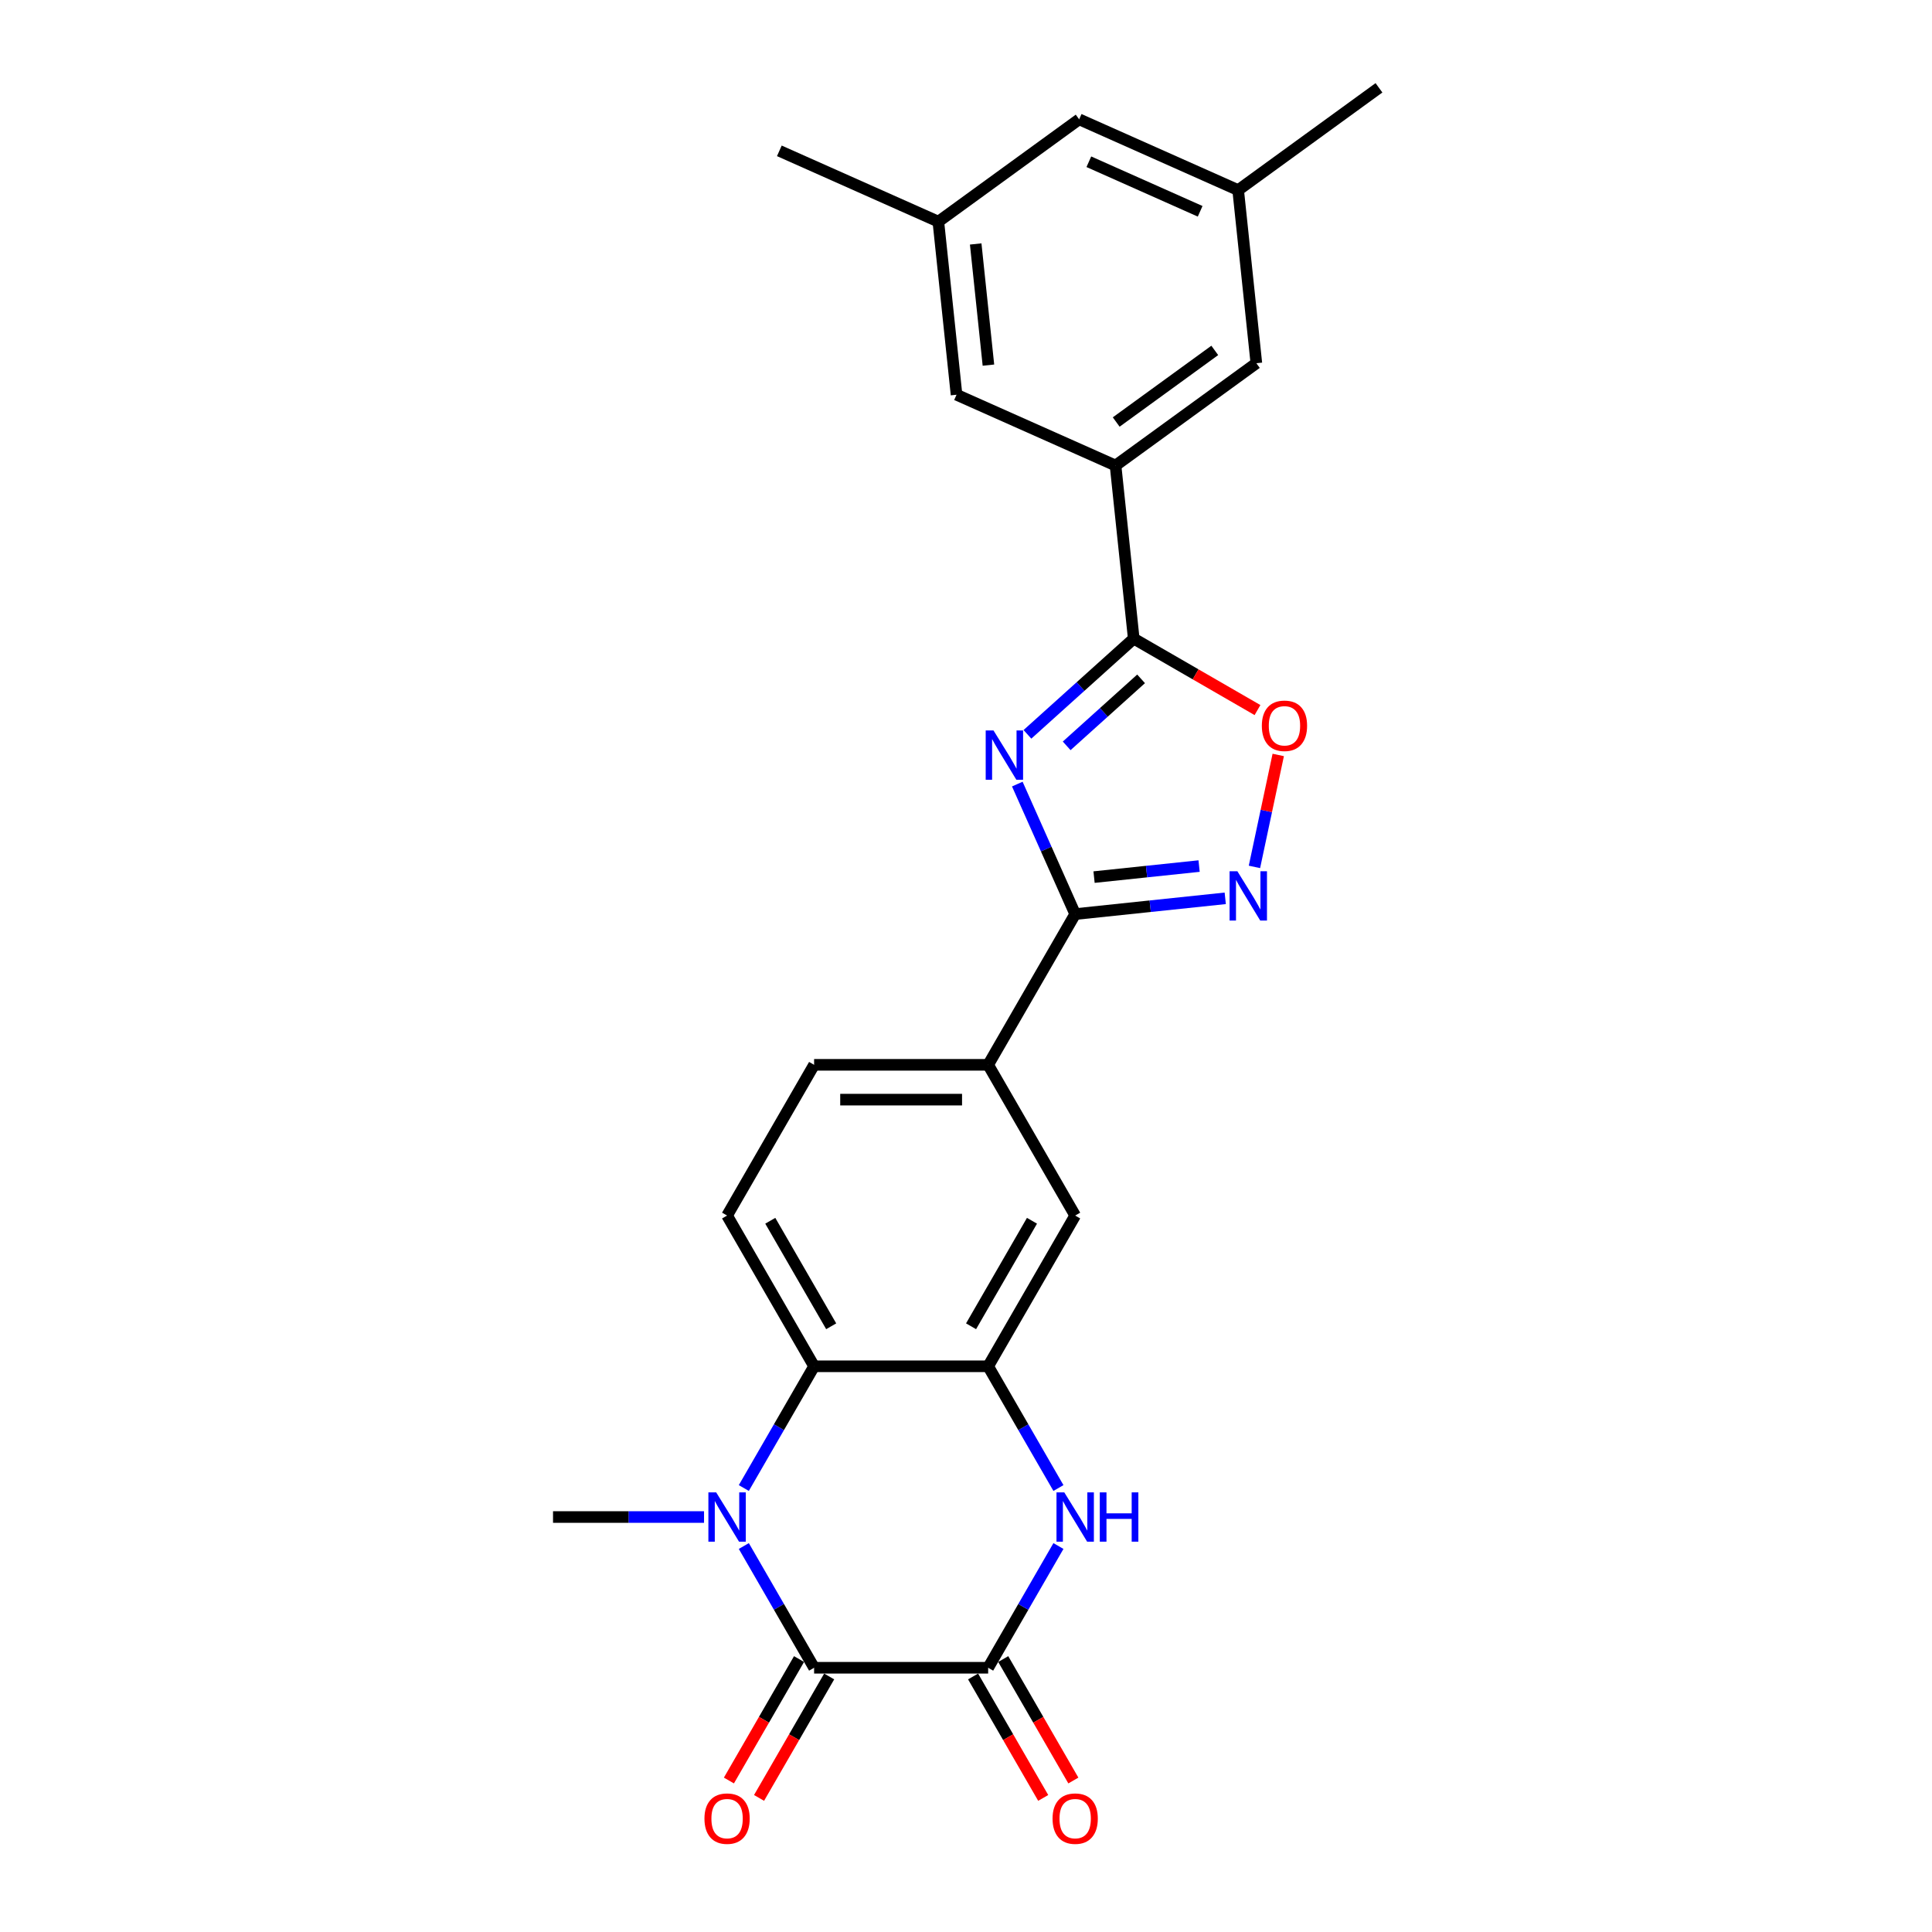 <?xml version='1.0' encoding='iso-8859-1'?>
<svg version='1.1' baseProfile='full'
              xmlns='http://www.w3.org/2000/svg'
                      xmlns:rdkit='http://www.rdkit.org/xml'
                      xmlns:xlink='http://www.w3.org/1999/xlink'
                  xml:space='preserve'
width='1000px' height='1000px' viewBox='0 0 1000 1000'>
<!-- END OF HEADER -->
<rect style='opacity:1.0;fill:#FFFFFF;stroke:none' width='1000' height='1000' x='0' y='0'> </rect>
<path class='bond-3' d='M 526.553,405.841 L 541.533,439.487' style='fill:none;fill-rule:evenodd;stroke:#0000FF;stroke-width:6px;stroke-linecap:butt;stroke-linejoin:miter;stroke-opacity:1' />
<path class='bond-3' d='M 541.533,439.487 L 556.513,473.133' style='fill:none;fill-rule:evenodd;stroke:#000000;stroke-width:6px;stroke-linecap:butt;stroke-linejoin:miter;stroke-opacity:1' />
<path class='bond-4' d='M 531.799,380.093 L 559.309,355.322' style='fill:none;fill-rule:evenodd;stroke:#0000FF;stroke-width:6px;stroke-linecap:butt;stroke-linejoin:miter;stroke-opacity:1' />
<path class='bond-4' d='M 559.309,355.322 L 586.82,330.551' style='fill:none;fill-rule:evenodd;stroke:#000000;stroke-width:6px;stroke-linecap:butt;stroke-linejoin:miter;stroke-opacity:1' />
<path class='bond-4' d='M 552.108,386.051 L 571.366,368.712' style='fill:none;fill-rule:evenodd;stroke:#0000FF;stroke-width:6px;stroke-linecap:butt;stroke-linejoin:miter;stroke-opacity:1' />
<path class='bond-4' d='M 571.366,368.712 L 590.623,351.372' style='fill:none;fill-rule:evenodd;stroke:#000000;stroke-width:6px;stroke-linecap:butt;stroke-linejoin:miter;stroke-opacity:1' />
<path class='bond-0' d='M 385.001,770.201 L 403.191,738.696' style='fill:none;fill-rule:evenodd;stroke:#0000FF;stroke-width:6px;stroke-linecap:butt;stroke-linejoin:miter;stroke-opacity:1' />
<path class='bond-0' d='M 403.191,738.696 L 421.38,707.191' style='fill:none;fill-rule:evenodd;stroke:#000000;stroke-width:6px;stroke-linecap:butt;stroke-linejoin:miter;stroke-opacity:1' />
<path class='bond-1' d='M 385.001,800.219 L 403.191,831.724' style='fill:none;fill-rule:evenodd;stroke:#0000FF;stroke-width:6px;stroke-linecap:butt;stroke-linejoin:miter;stroke-opacity:1' />
<path class='bond-1' d='M 403.191,831.724 L 421.38,863.229' style='fill:none;fill-rule:evenodd;stroke:#000000;stroke-width:6px;stroke-linecap:butt;stroke-linejoin:miter;stroke-opacity:1' />
<path class='bond-22' d='M 364.408,785.21 L 325.327,785.21' style='fill:none;fill-rule:evenodd;stroke:#0000FF;stroke-width:6px;stroke-linecap:butt;stroke-linejoin:miter;stroke-opacity:1' />
<path class='bond-22' d='M 325.327,785.21 L 286.247,785.21' style='fill:none;fill-rule:evenodd;stroke:#000000;stroke-width:6px;stroke-linecap:butt;stroke-linejoin:miter;stroke-opacity:1' />
<path class='bond-14' d='M 413.578,858.725 L 395.43,890.158' style='fill:none;fill-rule:evenodd;stroke:#000000;stroke-width:6px;stroke-linecap:butt;stroke-linejoin:miter;stroke-opacity:1' />
<path class='bond-14' d='M 395.43,890.158 L 377.282,921.591' style='fill:none;fill-rule:evenodd;stroke:#FF0000;stroke-width:6px;stroke-linecap:butt;stroke-linejoin:miter;stroke-opacity:1' />
<path class='bond-14' d='M 429.182,867.734 L 411.034,899.167' style='fill:none;fill-rule:evenodd;stroke:#000000;stroke-width:6px;stroke-linecap:butt;stroke-linejoin:miter;stroke-opacity:1' />
<path class='bond-14' d='M 411.034,899.167 L 392.886,930.6' style='fill:none;fill-rule:evenodd;stroke:#FF0000;stroke-width:6px;stroke-linecap:butt;stroke-linejoin:miter;stroke-opacity:1' />
<path class='bond-28' d='M 421.38,863.229 L 511.469,863.229' style='fill:none;fill-rule:evenodd;stroke:#000000;stroke-width:6px;stroke-linecap:butt;stroke-linejoin:miter;stroke-opacity:1' />
<path class='bond-2' d='M 511.469,863.229 L 529.659,831.724' style='fill:none;fill-rule:evenodd;stroke:#000000;stroke-width:6px;stroke-linecap:butt;stroke-linejoin:miter;stroke-opacity:1' />
<path class='bond-2' d='M 529.659,831.724 L 547.848,800.219' style='fill:none;fill-rule:evenodd;stroke:#0000FF;stroke-width:6px;stroke-linecap:butt;stroke-linejoin:miter;stroke-opacity:1' />
<path class='bond-15' d='M 503.667,867.734 L 521.815,899.167' style='fill:none;fill-rule:evenodd;stroke:#000000;stroke-width:6px;stroke-linecap:butt;stroke-linejoin:miter;stroke-opacity:1' />
<path class='bond-15' d='M 521.815,899.167 L 539.963,930.6' style='fill:none;fill-rule:evenodd;stroke:#FF0000;stroke-width:6px;stroke-linecap:butt;stroke-linejoin:miter;stroke-opacity:1' />
<path class='bond-15' d='M 519.271,858.725 L 537.419,890.158' style='fill:none;fill-rule:evenodd;stroke:#000000;stroke-width:6px;stroke-linecap:butt;stroke-linejoin:miter;stroke-opacity:1' />
<path class='bond-15' d='M 537.419,890.158 L 555.567,921.591' style='fill:none;fill-rule:evenodd;stroke:#FF0000;stroke-width:6px;stroke-linecap:butt;stroke-linejoin:miter;stroke-opacity:1' />
<path class='bond-6' d='M 556.513,473.133 L 595.347,469.051' style='fill:none;fill-rule:evenodd;stroke:#000000;stroke-width:6px;stroke-linecap:butt;stroke-linejoin:miter;stroke-opacity:1' />
<path class='bond-6' d='M 595.347,469.051 L 634.181,464.97' style='fill:none;fill-rule:evenodd;stroke:#0000FF;stroke-width:6px;stroke-linecap:butt;stroke-linejoin:miter;stroke-opacity:1' />
<path class='bond-6' d='M 566.28,453.989 L 593.464,451.132' style='fill:none;fill-rule:evenodd;stroke:#000000;stroke-width:6px;stroke-linecap:butt;stroke-linejoin:miter;stroke-opacity:1' />
<path class='bond-6' d='M 593.464,451.132 L 620.648,448.275' style='fill:none;fill-rule:evenodd;stroke:#0000FF;stroke-width:6px;stroke-linecap:butt;stroke-linejoin:miter;stroke-opacity:1' />
<path class='bond-11' d='M 556.513,473.133 L 511.469,551.152' style='fill:none;fill-rule:evenodd;stroke:#000000;stroke-width:6px;stroke-linecap:butt;stroke-linejoin:miter;stroke-opacity:1' />
<path class='bond-9' d='M 586.82,330.551 L 618.848,349.042' style='fill:none;fill-rule:evenodd;stroke:#000000;stroke-width:6px;stroke-linecap:butt;stroke-linejoin:miter;stroke-opacity:1' />
<path class='bond-9' d='M 618.848,349.042 L 650.876,367.534' style='fill:none;fill-rule:evenodd;stroke:#FF0000;stroke-width:6px;stroke-linecap:butt;stroke-linejoin:miter;stroke-opacity:1' />
<path class='bond-10' d='M 586.82,330.551 L 577.403,240.956' style='fill:none;fill-rule:evenodd;stroke:#000000;stroke-width:6px;stroke-linecap:butt;stroke-linejoin:miter;stroke-opacity:1' />
<path class='bond-5' d='M 547.848,770.201 L 529.659,738.696' style='fill:none;fill-rule:evenodd;stroke:#0000FF;stroke-width:6px;stroke-linecap:butt;stroke-linejoin:miter;stroke-opacity:1' />
<path class='bond-5' d='M 529.659,738.696 L 511.469,707.191' style='fill:none;fill-rule:evenodd;stroke:#000000;stroke-width:6px;stroke-linecap:butt;stroke-linejoin:miter;stroke-opacity:1' />
<path class='bond-25' d='M 649.299,448.707 L 655.457,419.734' style='fill:none;fill-rule:evenodd;stroke:#0000FF;stroke-width:6px;stroke-linecap:butt;stroke-linejoin:miter;stroke-opacity:1' />
<path class='bond-25' d='M 655.457,419.734 L 661.616,390.761' style='fill:none;fill-rule:evenodd;stroke:#FF0000;stroke-width:6px;stroke-linecap:butt;stroke-linejoin:miter;stroke-opacity:1' />
<path class='bond-7' d='M 511.469,707.191 L 556.513,629.171' style='fill:none;fill-rule:evenodd;stroke:#000000;stroke-width:6px;stroke-linecap:butt;stroke-linejoin:miter;stroke-opacity:1' />
<path class='bond-7' d='M 502.622,686.479 L 534.153,631.865' style='fill:none;fill-rule:evenodd;stroke:#000000;stroke-width:6px;stroke-linecap:butt;stroke-linejoin:miter;stroke-opacity:1' />
<path class='bond-27' d='M 511.469,707.191 L 421.38,707.191' style='fill:none;fill-rule:evenodd;stroke:#000000;stroke-width:6px;stroke-linecap:butt;stroke-linejoin:miter;stroke-opacity:1' />
<path class='bond-8' d='M 421.38,707.191 L 376.336,629.171' style='fill:none;fill-rule:evenodd;stroke:#000000;stroke-width:6px;stroke-linecap:butt;stroke-linejoin:miter;stroke-opacity:1' />
<path class='bond-8' d='M 430.227,686.479 L 398.696,631.865' style='fill:none;fill-rule:evenodd;stroke:#000000;stroke-width:6px;stroke-linecap:butt;stroke-linejoin:miter;stroke-opacity:1' />
<path class='bond-16' d='M 577.403,240.956 L 650.287,188.003' style='fill:none;fill-rule:evenodd;stroke:#000000;stroke-width:6px;stroke-linecap:butt;stroke-linejoin:miter;stroke-opacity:1' />
<path class='bond-16' d='M 577.745,218.436 L 628.764,181.369' style='fill:none;fill-rule:evenodd;stroke:#000000;stroke-width:6px;stroke-linecap:butt;stroke-linejoin:miter;stroke-opacity:1' />
<path class='bond-17' d='M 577.403,240.956 L 495.103,204.313' style='fill:none;fill-rule:evenodd;stroke:#000000;stroke-width:6px;stroke-linecap:butt;stroke-linejoin:miter;stroke-opacity:1' />
<path class='bond-12' d='M 511.469,551.152 L 556.513,629.171' style='fill:none;fill-rule:evenodd;stroke:#000000;stroke-width:6px;stroke-linecap:butt;stroke-linejoin:miter;stroke-opacity:1' />
<path class='bond-18' d='M 511.469,551.152 L 421.38,551.152' style='fill:none;fill-rule:evenodd;stroke:#000000;stroke-width:6px;stroke-linecap:butt;stroke-linejoin:miter;stroke-opacity:1' />
<path class='bond-18' d='M 497.956,569.17 L 434.893,569.17' style='fill:none;fill-rule:evenodd;stroke:#000000;stroke-width:6px;stroke-linecap:butt;stroke-linejoin:miter;stroke-opacity:1' />
<path class='bond-13' d='M 376.336,629.171 L 421.38,551.152' style='fill:none;fill-rule:evenodd;stroke:#000000;stroke-width:6px;stroke-linecap:butt;stroke-linejoin:miter;stroke-opacity:1' />
<path class='bond-19' d='M 650.287,188.003 L 640.87,98.407' style='fill:none;fill-rule:evenodd;stroke:#000000;stroke-width:6px;stroke-linecap:butt;stroke-linejoin:miter;stroke-opacity:1' />
<path class='bond-20' d='M 495.103,204.313 L 485.686,114.718' style='fill:none;fill-rule:evenodd;stroke:#000000;stroke-width:6px;stroke-linecap:butt;stroke-linejoin:miter;stroke-opacity:1' />
<path class='bond-20' d='M 511.609,188.991 L 505.018,126.274' style='fill:none;fill-rule:evenodd;stroke:#000000;stroke-width:6px;stroke-linecap:butt;stroke-linejoin:miter;stroke-opacity:1' />
<path class='bond-23' d='M 640.87,98.407 L 713.753,45.455' style='fill:none;fill-rule:evenodd;stroke:#000000;stroke-width:6px;stroke-linecap:butt;stroke-linejoin:miter;stroke-opacity:1' />
<path class='bond-26' d='M 640.87,98.407 L 558.57,61.765' style='fill:none;fill-rule:evenodd;stroke:#000000;stroke-width:6px;stroke-linecap:butt;stroke-linejoin:miter;stroke-opacity:1' />
<path class='bond-26' d='M 621.196,109.371 L 563.586,83.721' style='fill:none;fill-rule:evenodd;stroke:#000000;stroke-width:6px;stroke-linecap:butt;stroke-linejoin:miter;stroke-opacity:1' />
<path class='bond-21' d='M 485.686,114.718 L 558.57,61.765' style='fill:none;fill-rule:evenodd;stroke:#000000;stroke-width:6px;stroke-linecap:butt;stroke-linejoin:miter;stroke-opacity:1' />
<path class='bond-24' d='M 485.686,114.718 L 403.386,78.076' style='fill:none;fill-rule:evenodd;stroke:#000000;stroke-width:6px;stroke-linecap:butt;stroke-linejoin:miter;stroke-opacity:1' />
<path  class='atom-0' d='M 514.231 378.076
L 522.592 391.589
Q 523.42 392.922, 524.754 395.337
Q 526.087 397.751, 526.159 397.895
L 526.159 378.076
L 529.547 378.076
L 529.547 403.589
L 526.051 403.589
L 517.078 388.814
Q 516.033 387.085, 514.916 385.103
Q 513.835 383.121, 513.511 382.508
L 513.511 403.589
L 510.195 403.589
L 510.195 378.076
L 514.231 378.076
' fill='#0000FF'/>
<path  class='atom-1' d='M 370.696 772.453
L 379.056 785.967
Q 379.885 787.3, 381.218 789.714
Q 382.552 792.129, 382.624 792.273
L 382.624 772.453
L 386.011 772.453
L 386.011 797.966
L 382.516 797.966
L 373.543 783.192
Q 372.498 781.462, 371.381 779.48
Q 370.3 777.498, 369.975 776.886
L 369.975 797.966
L 366.66 797.966
L 366.66 772.453
L 370.696 772.453
' fill='#0000FF'/>
<path  class='atom-6' d='M 550.874 772.453
L 559.234 785.967
Q 560.063 787.3, 561.396 789.714
Q 562.73 792.129, 562.802 792.273
L 562.802 772.453
L 566.189 772.453
L 566.189 797.966
L 562.694 797.966
L 553.721 783.192
Q 552.676 781.462, 551.559 779.48
Q 550.477 777.498, 550.153 776.886
L 550.153 797.966
L 546.838 797.966
L 546.838 772.453
L 550.874 772.453
' fill='#0000FF'/>
<path  class='atom-6' d='M 569.252 772.453
L 572.711 772.453
L 572.711 783.3
L 585.756 783.3
L 585.756 772.453
L 589.216 772.453
L 589.216 797.966
L 585.756 797.966
L 585.756 786.183
L 572.711 786.183
L 572.711 797.966
L 569.252 797.966
L 569.252 772.453
' fill='#0000FF'/>
<path  class='atom-7' d='M 640.469 450.959
L 648.829 464.473
Q 649.658 465.806, 650.992 468.22
Q 652.325 470.635, 652.397 470.779
L 652.397 450.959
L 655.784 450.959
L 655.784 476.472
L 652.289 476.472
L 643.316 461.698
Q 642.271 459.968, 641.154 457.986
Q 640.073 456.004, 639.749 455.392
L 639.749 476.472
L 636.433 476.472
L 636.433 450.959
L 640.469 450.959
' fill='#0000FF'/>
<path  class='atom-10' d='M 653.128 375.668
Q 653.128 369.542, 656.155 366.118
Q 659.182 362.695, 664.839 362.695
Q 670.497 362.695, 673.524 366.118
Q 676.551 369.542, 676.551 375.668
Q 676.551 381.866, 673.488 385.397
Q 670.425 388.893, 664.839 388.893
Q 659.218 388.893, 656.155 385.397
Q 653.128 381.902, 653.128 375.668
M 664.839 386.01
Q 668.731 386.01, 670.821 383.415
Q 672.947 380.785, 672.947 375.668
Q 672.947 370.659, 670.821 368.136
Q 668.731 365.578, 664.839 365.578
Q 660.948 365.578, 658.821 368.1
Q 656.731 370.623, 656.731 375.668
Q 656.731 380.821, 658.821 383.415
Q 660.948 386.01, 664.839 386.01
' fill='#FF0000'/>
<path  class='atom-15' d='M 364.624 941.32
Q 364.624 935.194, 367.651 931.771
Q 370.678 928.348, 376.336 928.348
Q 381.993 928.348, 385.02 931.771
Q 388.047 935.194, 388.047 941.32
Q 388.047 947.519, 384.984 951.05
Q 381.921 954.545, 376.336 954.545
Q 370.714 954.545, 367.651 951.05
Q 364.624 947.555, 364.624 941.32
M 376.336 951.663
Q 380.227 951.663, 382.318 949.068
Q 384.444 946.437, 384.444 941.32
Q 384.444 936.311, 382.318 933.789
Q 380.227 931.23, 376.336 931.23
Q 372.444 931.23, 370.318 933.753
Q 368.228 936.275, 368.228 941.32
Q 368.228 946.473, 370.318 949.068
Q 372.444 951.663, 376.336 951.663
' fill='#FF0000'/>
<path  class='atom-16' d='M 544.802 941.32
Q 544.802 935.194, 547.829 931.771
Q 550.856 928.348, 556.513 928.348
Q 562.171 928.348, 565.198 931.771
Q 568.225 935.194, 568.225 941.32
Q 568.225 947.519, 565.162 951.05
Q 562.099 954.545, 556.513 954.545
Q 550.892 954.545, 547.829 951.05
Q 544.802 947.555, 544.802 941.32
M 556.513 951.663
Q 560.405 951.663, 562.495 949.068
Q 564.621 946.437, 564.621 941.32
Q 564.621 936.311, 562.495 933.789
Q 560.405 931.23, 556.513 931.23
Q 552.622 931.23, 550.495 933.753
Q 548.405 936.275, 548.405 941.32
Q 548.405 946.473, 550.495 949.068
Q 552.622 951.663, 556.513 951.663
' fill='#FF0000'/>
</svg>
